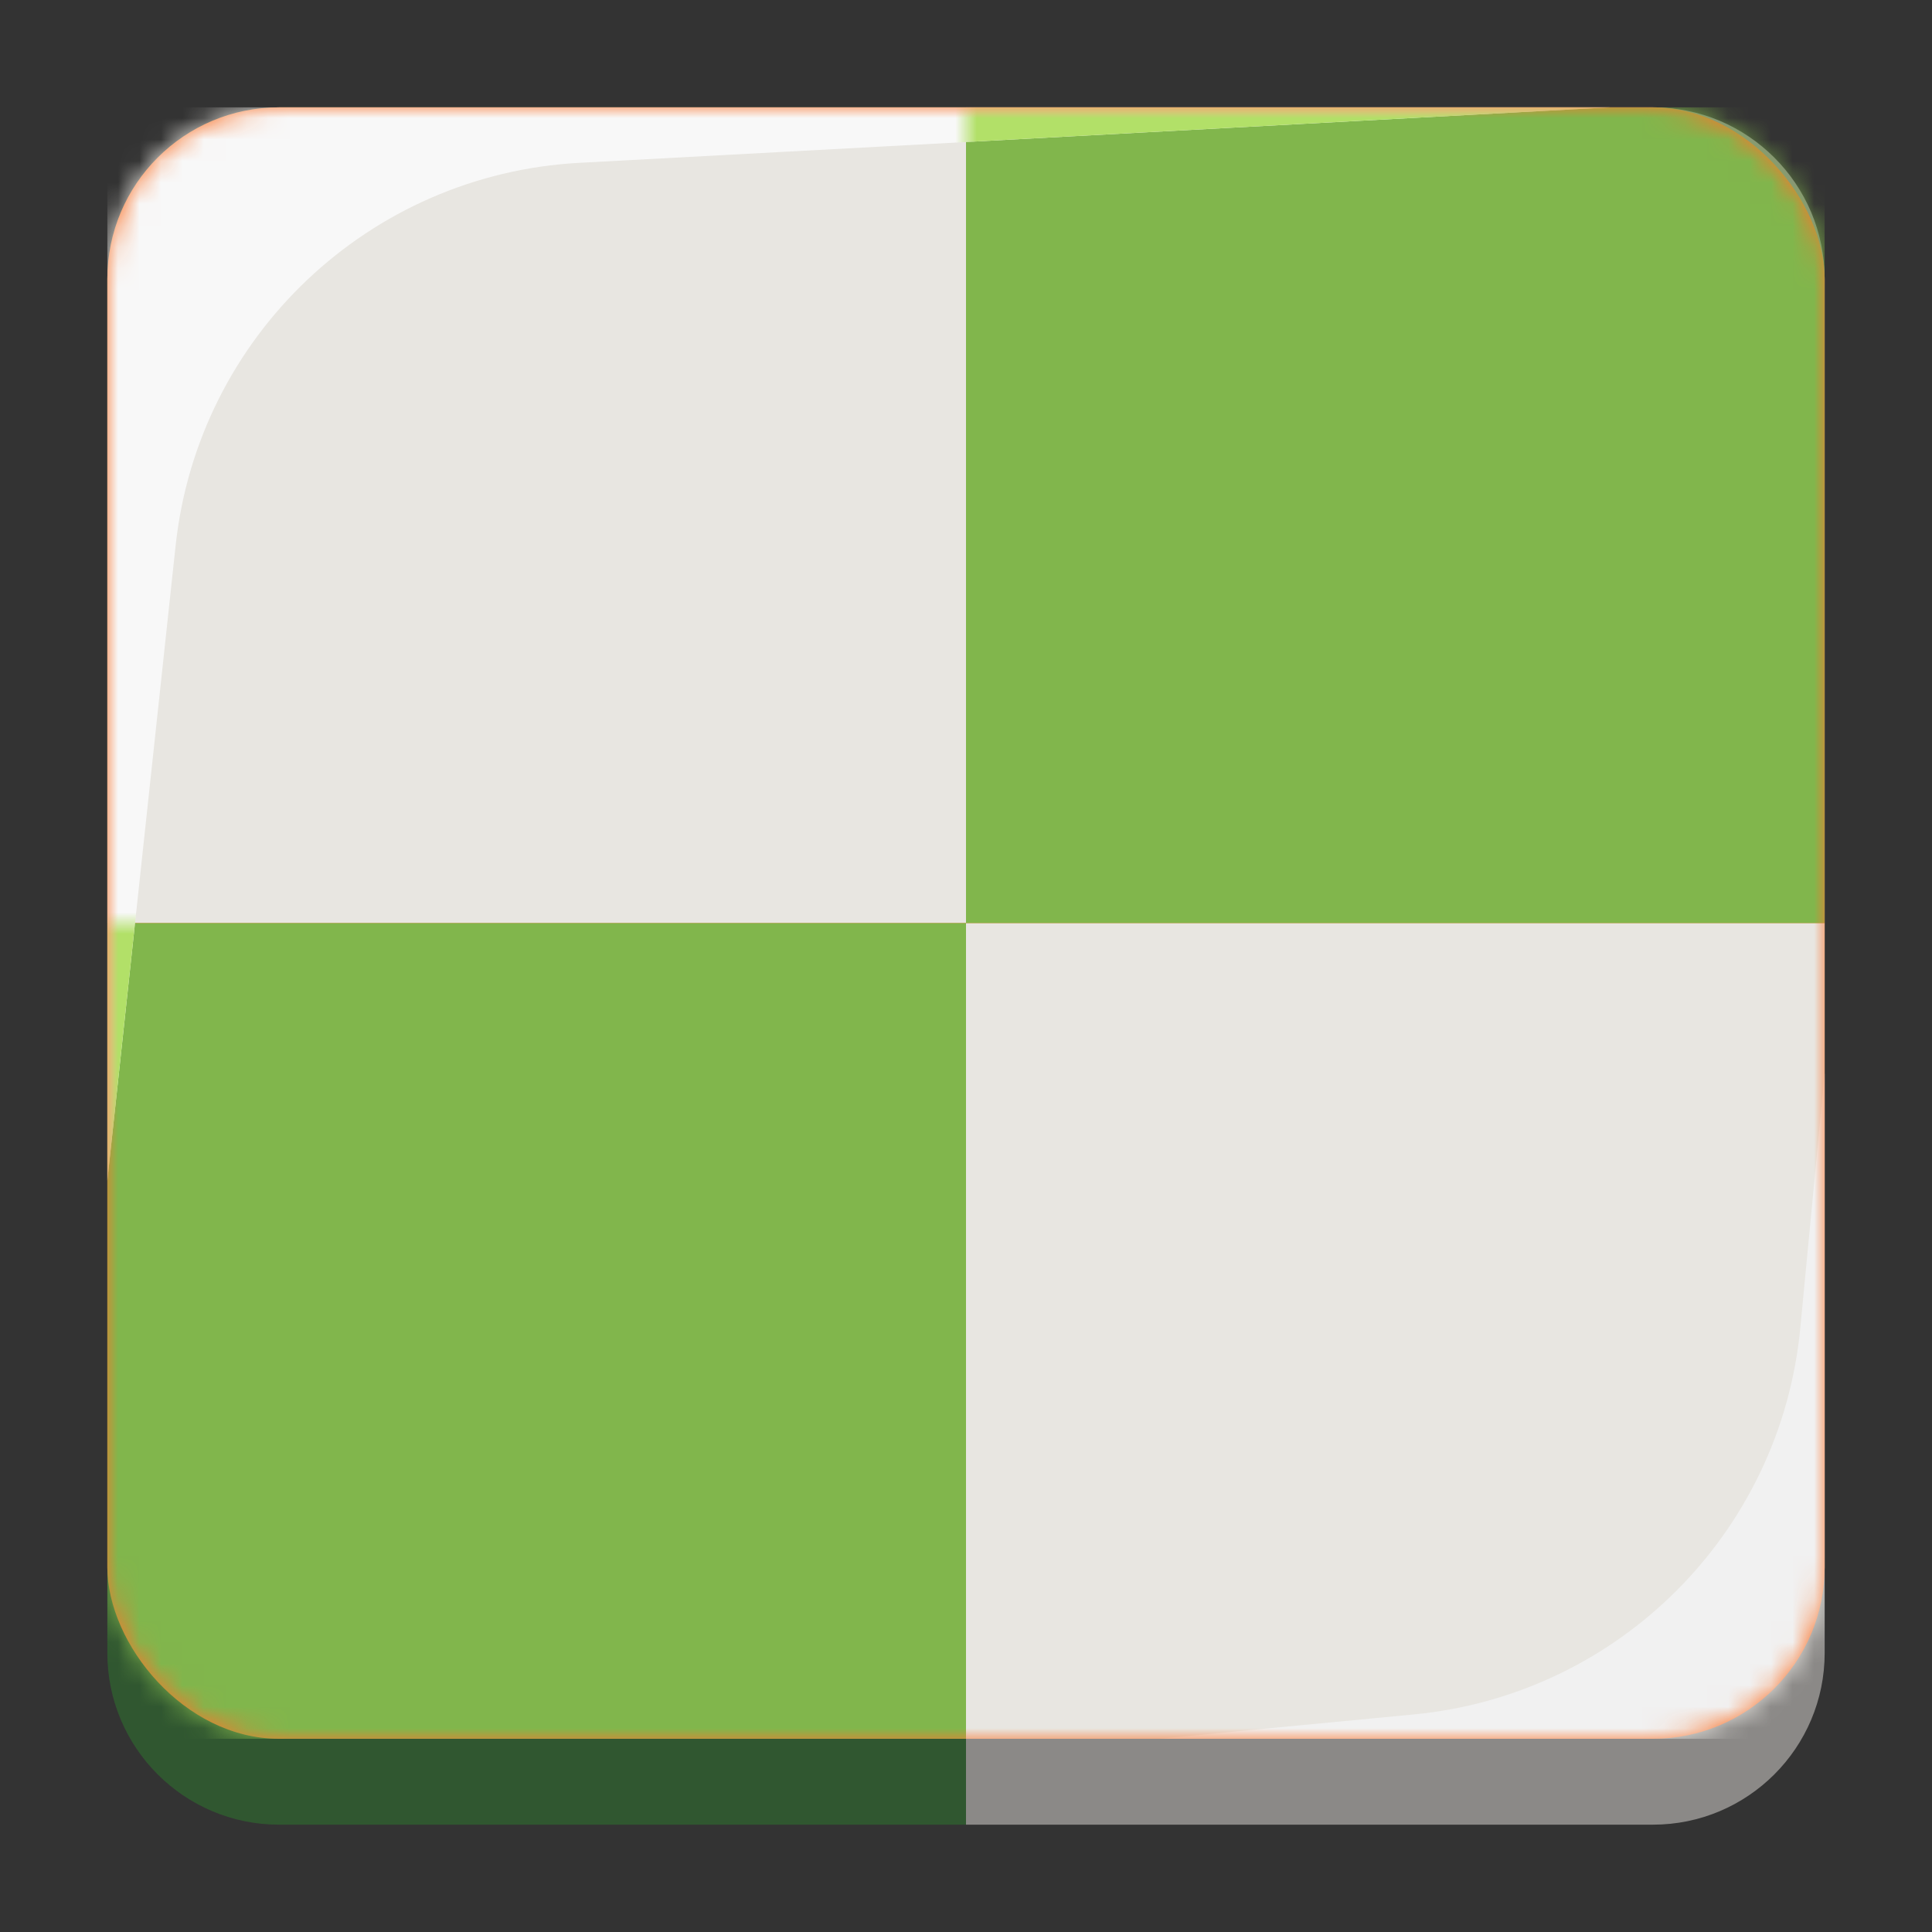 <svg width="90" height="90" viewBox="0 0 90 90" fill="none" xmlns="http://www.w3.org/2000/svg">
<rect x="0" y="0" width="90" height="90" fill="#333333" stroke="none"/>
<g id="board-alt" clip-path="url(#clip0_3829_3211)">
<g id="square">
<path id="Rectangle 18" d="M5 13C5 8.582 8.582 5 13 5H45V85H13C8.582 85 5 81.418 5 77V13Z" fill="#305730"/>
<path id="Rectangle 21" d="M85 13C85 8.582 81.418 5 77 5H45V85H77C81.418 85 85 81.418 85 77V13Z" fill="#8B8987"/>
<rect id="Rectangle 19" x="5" y="5" width="80" height="76" rx="8" fill="#FA742C"/>
<mask id="mask0_3829_3211" style="mask-type:alpha" maskUnits="userSpaceOnUse" x="5" y="5" width="80" height="76">
<rect id="Rectangle 20" x="5" y="5" width="80" height="76" rx="8" fill="#FA742C"/>
</mask>
<g mask="url(#mask0_3829_3211)">
<g id="Group 249">
<path id="Vector" d="M5 5H45V43H5V5Z" fill="#E8E6E1"/>
<path id="Vector_2" d="M85 81H45V43H85V81Z" fill="#E8E6E1"/>
<path id="Vector_3" d="M85 5H45V43H85V5Z" fill="#81B64C"/>
<path id="Vector_4" d="M5 81H45V43H5V81Z" fill="#81B64C"/>
</g>
<path id="Vector 2" d="M5 55V13C5 8.582 8.582 5 13 5H75L26.991 7.585C17.196 8.113 9.23 15.665 8.181 25.418L5 55Z" fill="#F8F8F8"/>
<g id="Group 250">
<mask id="mask1_3829_3211" style="mask-type:alpha" maskUnits="userSpaceOnUse" x="5" y="5" width="80" height="76">
<g id="Vector_5">
<path d="M85 5H45V43H85V5Z" fill="#81B64C"/>
<path d="M5 81H45V43H5V81Z" fill="#81B64C"/>
</g>
</mask>
<g mask="url(#mask1_3829_3211)">
<path id="Vector 4" d="M5 55V13C5 8.582 8.582 5 13 5H75L26.991 7.585C17.196 8.113 9.23 15.665 8.181 25.418L5 55Z" fill="#B2E068"/>
</g>
</g>
<path id="Vector 3" d="M85 50V73C85 77.418 81.418 81 77 81H54L65.861 79.865C75.401 78.953 82.953 71.401 83.865 61.861L85 50Z" fill="#F1F1F1"/>
</g>
</g>
</g>
<defs>
<clipPath id="clip0_3829_3211">
<rect width="90" height="90" fill="white"/>
</clipPath>
</defs>
</svg>
